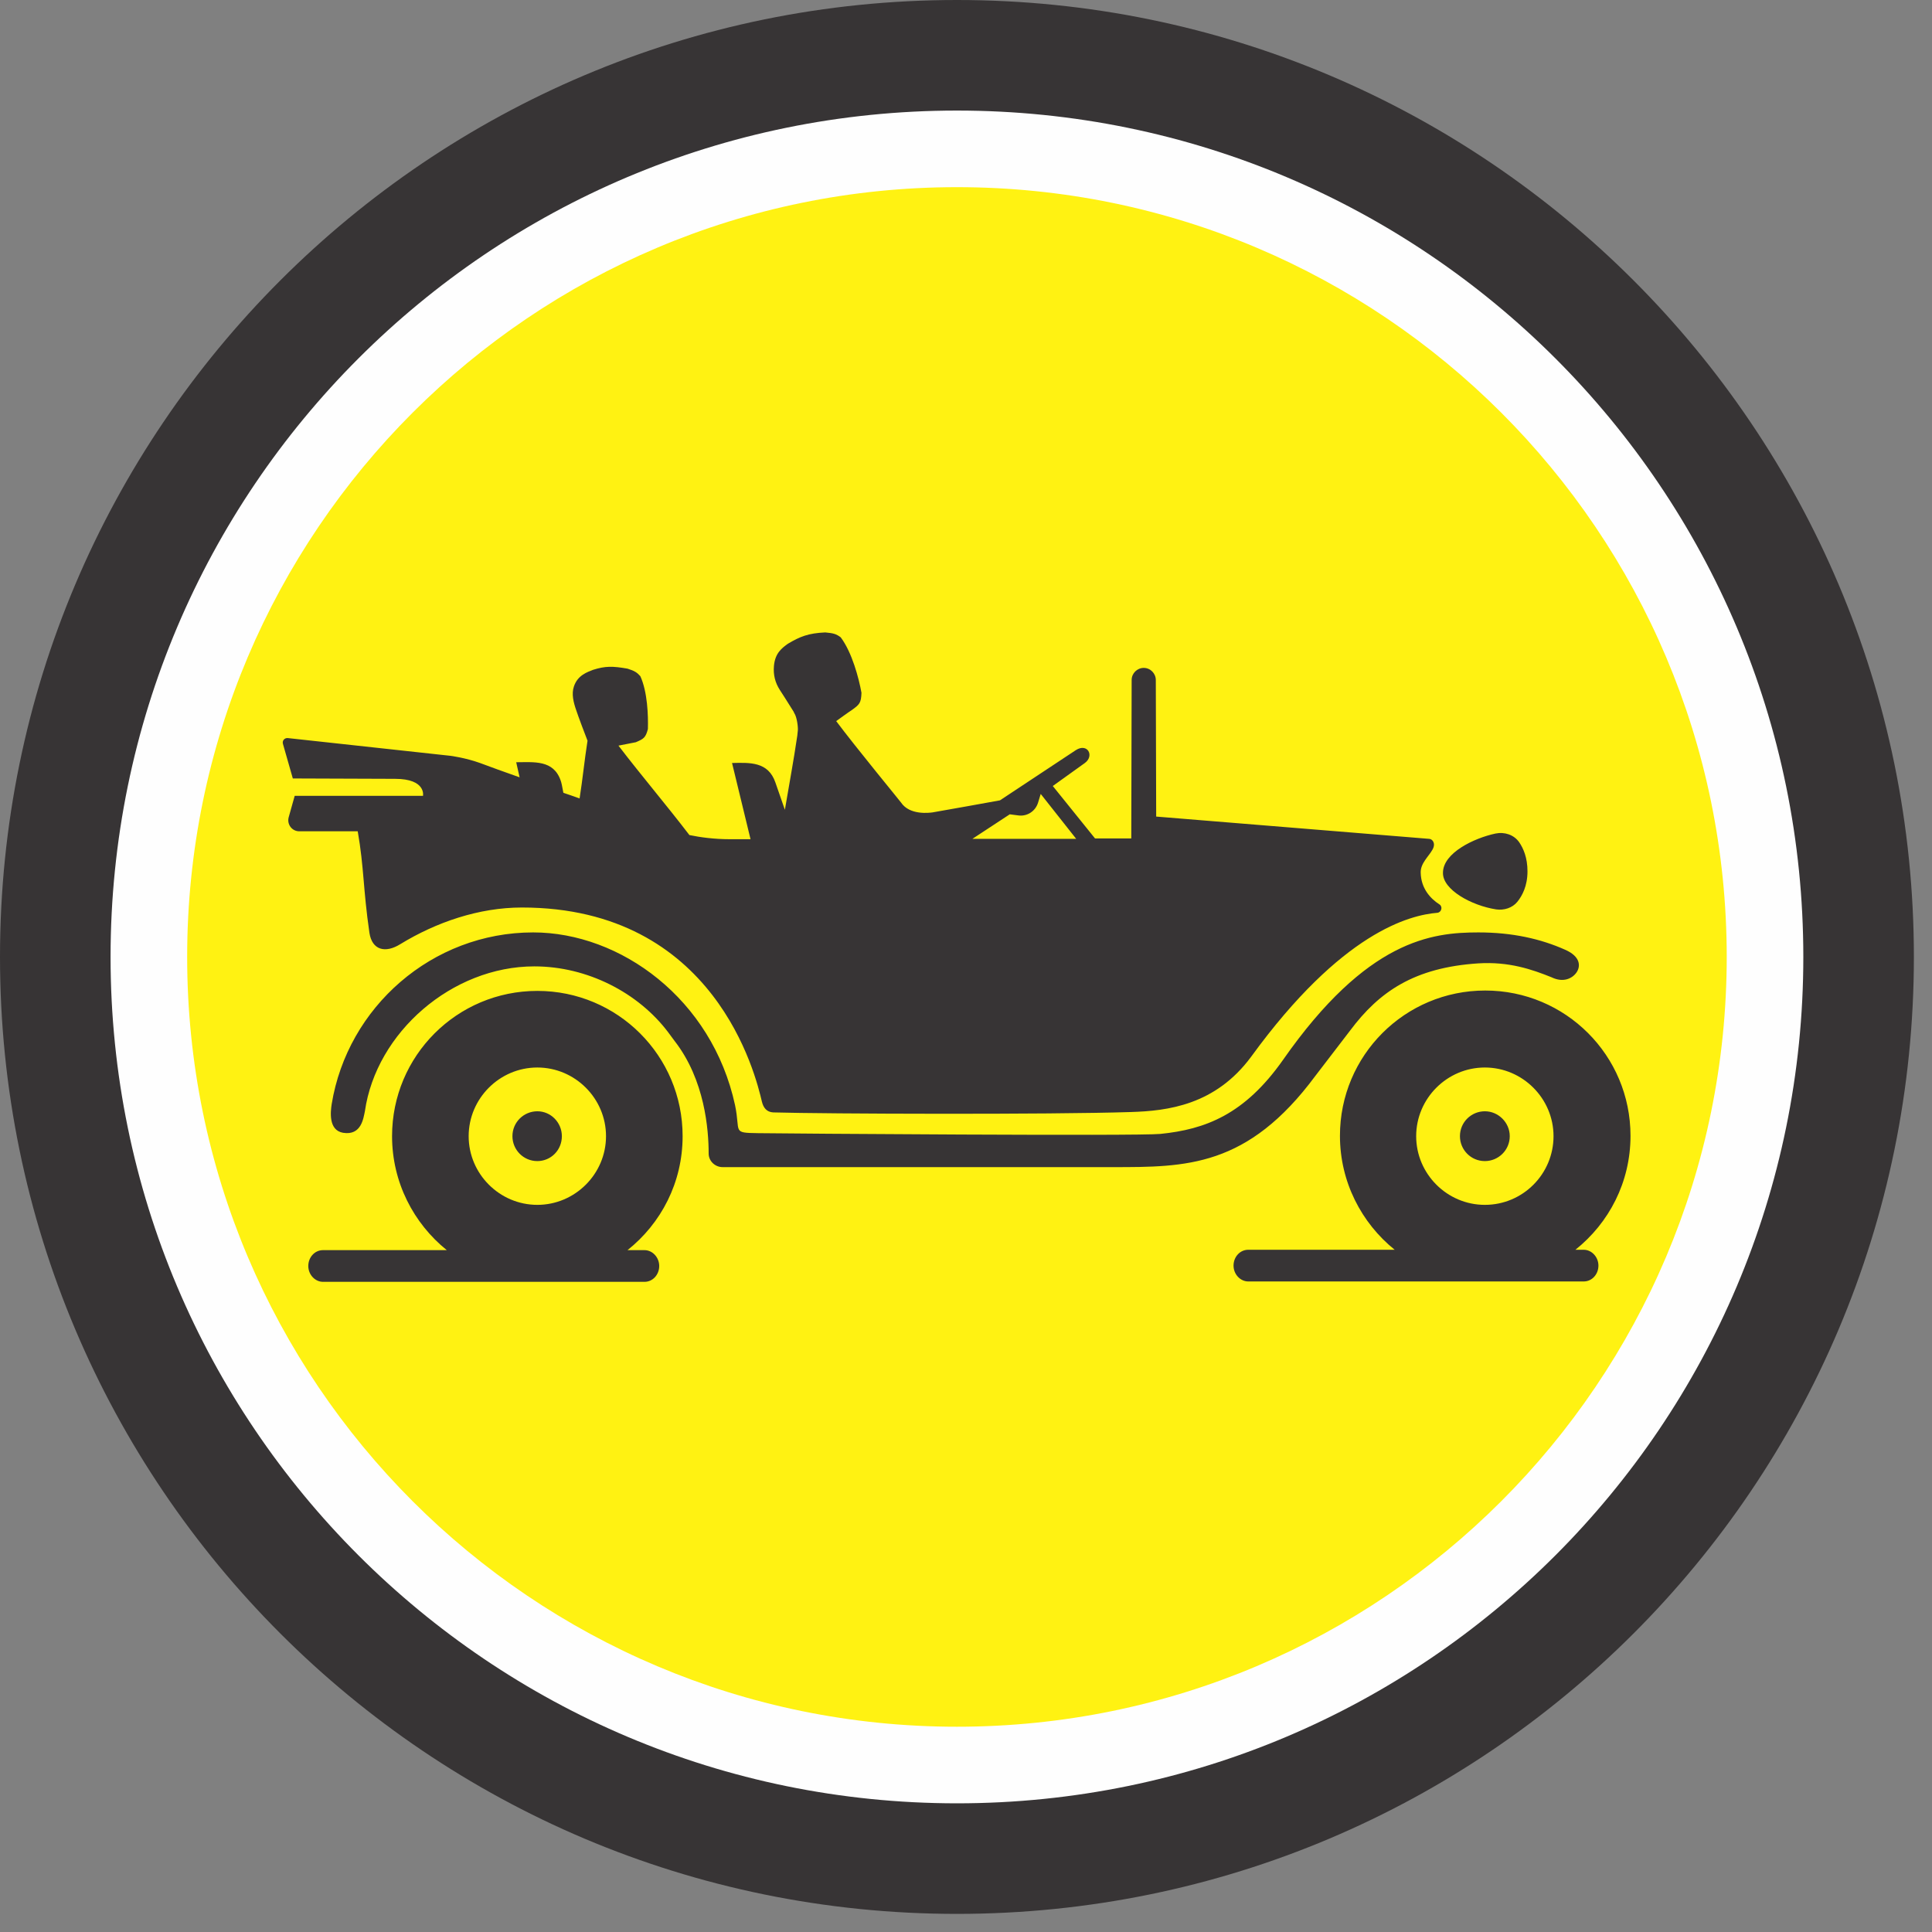 <?xml version="1.0" encoding="utf-8"?>
<!-- Generator: Adobe Illustrator 23.0.2, SVG Export Plug-In . SVG Version: 6.00 Build 0)  -->
<svg version="1.1" id="Слой_1" xmlns="http://www.w3.org/2000/svg" xmlns:xlink="http://www.w3.org/1999/xlink" x="0px" y="0px"
	 viewBox="0 0 512 512" style="enable-background:new 0 0 512 512;" xml:space="preserve">
<rect x="0" y="0" width="512" height="512" fill="#808080" stroke="none"/>
<style type="text/css">
	.st0{fill-rule:evenodd;clip-rule:evenodd;fill:#373435;}
	.st1{fill-rule:evenodd;clip-rule:evenodd;fill:#FEFEFE;}
	.st2{fill-rule:evenodd;clip-rule:evenodd;fill:#FFF212;}
	.st3{fill:#373435;}
</style>
<path class="st0" d="M253.6,0C113.6,0,0,113.6,0,253.6c0,140,113.6,253.6,253.6,253.6c140,0,253.6-113.6,253.6-253.6
	C507.2,113.6,393.6,0,253.6,0L253.6,0z"/>
<path class="st1" d="M253.6,29.3c-123.9,0-224.3,100.4-224.3,224.3c0,123.9,100.5,224.3,224.3,224.3
	c123.9,0,224.3-100.5,224.3-224.3C477.9,129.7,377.5,29.3,253.6,29.3L253.6,29.3z"/>
<path class="st2" d="M253.6,49.6c-112.6,0-204,91.3-204,204c0,112.6,91.3,204,204,204c112.6,0,204-91.3,204-204
	C457.6,140.9,366.2,49.6,253.6,49.6L253.6,49.6z"/>
<path class="st3" d="M419.7,331.2h-2.2c8.9-7.1,14.6-17.9,14.6-30.2c0-21.3-17.2-38.5-38.5-38.5c-21.3,0-38.5,17.2-38.5,38.5
	c0,12.2,5.7,23.1,14.5,30.2h-38.8c-2.2,0-3.9,1.9-3.9,4.2c0,2.3,1.8,4.2,3.9,4.2h62.7h26.2c2.2,0,3.9-1.9,3.9-4.2
	C423.6,333.1,421.8,331.2,419.7,331.2z M142.4,294.5c-3.6,0-6.6,2.9-6.6,6.6c0,3.6,2.9,6.6,6.6,6.6c3.6,0,6.5-2.9,6.5-6.6
	C148.9,297.5,146,294.5,142.4,294.5z M393.5,294.5c-3.6,0-6.6,2.9-6.6,6.6c0,3.6,2.9,6.6,6.6,6.6c3.6,0,6.6-2.9,6.6-6.6
	C400.1,297.5,397.1,294.5,393.5,294.5z M391.8,255.3c8.1-0.5,14.2,1.6,19.4,3.7l0,0c3.1,1.5,5.5,0.3,6.6-1.3c1.1-1.6,1.1-4.2-3-6
	c-6.5-2.9-14-4.6-23-4.6c-12.3,0-29.5,1.9-51.8,33.8c-10.2,14.5-20.6,18.4-32.5,19.6c-5.7,0.6-99.6-0.1-106.6-0.2
	c-7-0.1-4.6-0.2-6.1-7.4c-6.1-28.2-30.4-45.8-53.5-45.8c-26.8,0-49.2,19.8-53.4,45.5c-0.3,2-0.9,6.9,3,7.6c4.9,0.8,5.4-3.9,5.8-5.7
	c3-20.9,23.1-38.4,44.9-38.4c14.1,0,27.6,7,35.5,17.5c0.4,0.5,1.3,1.8,1.7,2.3c8,10.3,9,23.5,9,29.8c0,2,1.7,3.6,3.7,3.6l103.3,0
	c19.5,0,35.8,0.1,53.8-24.2l9.2-12C365.5,262.8,374.8,256.4,391.8,255.3L391.8,255.3z M393.5,319.3c-10,0-18.2-8.2-18.2-18.2
	c0-10,8.2-18.2,18.2-18.2c10,0,18.2,8.2,18.2,18.2C411.7,311.1,403.6,319.3,393.5,319.3z M142.4,262.6c-21.3,0-38.5,17.2-38.5,38.5
	c0,12.2,5.7,23.1,14.5,30.2H85.6c-2.2,0-3.9,1.9-3.9,4.2c0,2.3,1.8,4.2,3.9,4.2h56.8h28.4c2.2,0,3.9-1.9,3.9-4.2
	c0-2.3-1.8-4.2-3.9-4.2h-4.5c8.9-7.1,14.6-17.9,14.6-30.2C180.9,279.8,163.7,262.6,142.4,262.6L142.4,262.6z M142.4,319.3
	c-10,0-18.2-8.2-18.2-18.2c0-10,8.2-18.2,18.2-18.2c10,0,18.2,8.2,18.2,18.2C160.6,311.1,152.4,319.3,142.4,319.3z M97.9,247.2
	c0.7,4.6,4.2,5.5,8.2,3c9.5-5.8,20.8-9.7,32.2-9.7c51.3,0,62,44.6,63.6,51.4c0.4,1.7,1.3,2.8,3,2.9c13.8,0.4,73.3,0.6,94.8-0.1
	c9.7-0.3,22.4-1.8,31.9-14.7c24-33,42-37.5,49.3-38.1c1.1-0.1,1.5-1.6,0.6-2.2c-2.5-1.6-4.9-4.3-5-8.4c-0.1-2.5,2.1-4.3,3.1-6.1
	c1-1.7,0-2.9-0.9-2.9l-72.3-5.9c0-3.1-0.1-36.1-0.1-36.2c0-1.7-1.4-3.2-3.2-3.2c-1.7,0-3.2,1.4-3.2,3.2c0,0-0.1,34.8-0.1,42h-9.6
	L279,208.3l8.5-6.1c2.6-1.9,0.7-5.4-2.4-3.4L265,212.1c0,0-17.1,3.1-17.9,3.2c-0.8,0.1-6,0.8-8.3-2.6c-0.1-0.2-11.8-14.4-17.2-21.6
	c0.7-0.5,3.3-2.4,4.1-2.9c2.1-1.5,2.5-1.9,2.6-4.6c-0.7-3.9-2.5-10.7-5.5-14.7c-1.2-0.9-1.9-1.1-4.1-1.3c-4.5,0.2-6.7,1.1-9.9,3
	c-1.5,1.1-3.4,2.4-3.7,5.9c-0.2,2.3,0.3,4.4,1.6,6.4c0.4,0.6,2,3.1,3.3,5.2c0.2,0.3,0.4,0.6,0.5,0.9c0.7,1,1.1,4,0.9,4.9
	c0,0.3-0.1,0.6-0.1,1c-1,6.8-2.2,13.2-3.3,19.7c-0.5-1.5-2-5.7-2.5-7.2c-1.9-5.6-6.8-5.3-11.5-5.2l4.9,20.2h-5.5
	c-4.1,0-7.8-0.5-10.7-1.1c-6.2-8.1-12.6-15.6-18.8-23.7l4.6-0.9c2.1-0.9,2.6-1.2,3.2-3.5c0.1-3.6-0.1-9.8-2-14c-0.9-1-1.5-1.4-3.4-2
	c-4-0.7-5.9-0.7-9.1,0.3c-1.5,0.6-4.1,1.4-5.1,4.4c-0.7,2-0.1,4.3,0.6,6.3c0.3,1,2.7,7.4,3,8.1c-0.8,5.1-1.3,10.2-2.1,15.3
	c-1.4-0.5-2.8-1-4.3-1.5c-0.3-1.6-0.5-2.7-0.7-3.2c-1.9-5.6-7.1-4.9-11.8-4.9l0.9,4c-4.2-1.5-7.9-2.8-10.5-3.8
	c-3.9-1.4-7.8-1.9-7.8-1.9l-43.1-4.7c-0.9-0.1-1.6,0.7-1.3,1.6l2.6,9.1c0,0,22.7,0.1,27.1,0.1c8.3,0,7.4,4.5,7.4,4.5H78.1l-1.6,5.7
	c-0.5,1.9,0.9,3.7,2.8,3.7l15.5,0C96.5,230,96.2,235.5,97.9,247.2L97.9,247.2z M267.6,215.8l2.3,0.3c2.3,0.3,4.5-1.1,5.2-3.4
	l0.7-2.3l9.4,11.9h-27.5L267.6,215.8L267.6,215.8z M396.5,241c2.1,0.3,4.3-0.4,5.6-2c1.3-1.6,2.7-4.2,2.7-8.1c0-3.6-1.1-6.1-2.2-7.7
	c-1.4-2-3.9-2.8-6.3-2.3c-5.6,1.2-13.9,5.1-13.9,10.4C382.3,235.8,390,240,396.5,241L396.5,241z"/>
</svg>
